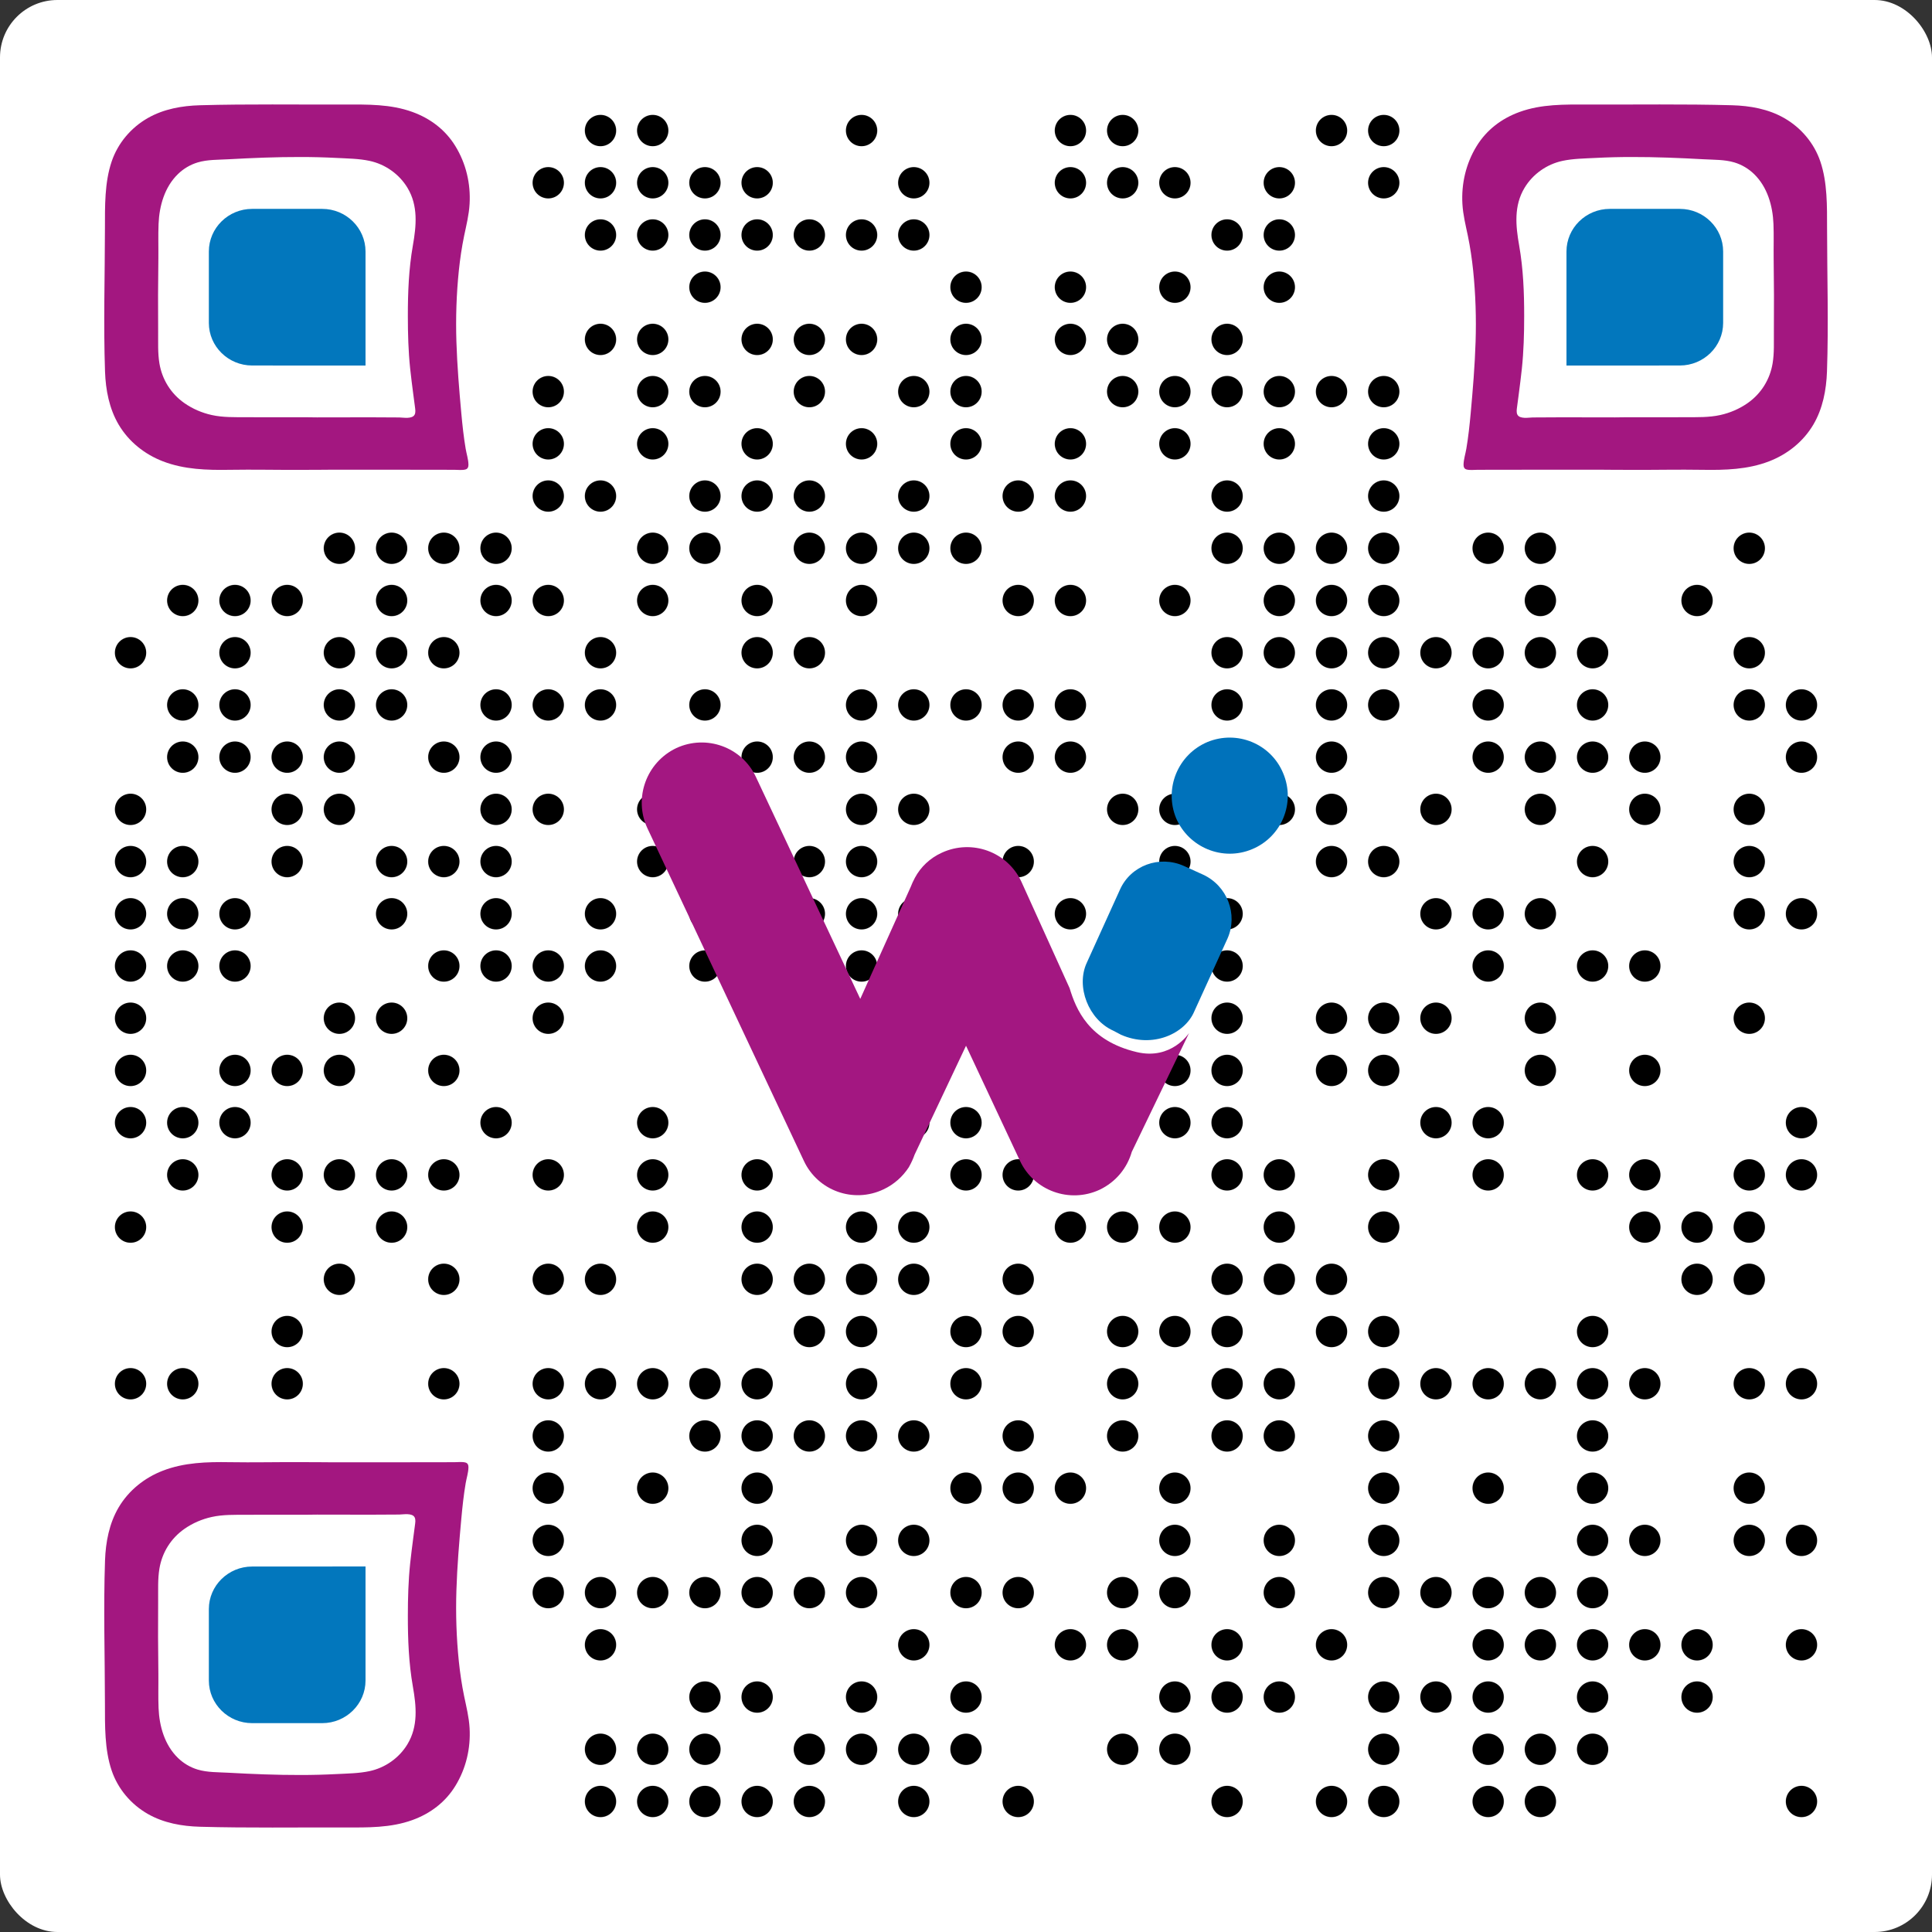 <?xml version="1.0" encoding="UTF-8"?> <svg xmlns="http://www.w3.org/2000/svg" xmlns:xlink="http://www.w3.org/1999/xlink" id="Layer_1" data-name="Layer 1" version="1.1" viewBox="0 0 6819.4 6819.4"><rect x="0" y="0" width="6819.4" height="6819.4" fill="#333333" stroke="none"/><defs><style> .cls-1 { fill: #a31781; } .cls-1, .cls-2, .cls-3, .cls-4, .cls-5, .cls-6 { stroke-width: 0px; } .cls-2 { fill: #000; } .cls-3 { fill: #a31780; } .cls-4 { fill: #0277bd; } .cls-5 { fill: #fff; } .cls-7 { mask: url(#mask); } .cls-6 { fill: #0072bb; } </style><mask id="mask" x="368.6" y="368.6" width="6082.2" height="6082.2" maskUnits="userSpaceOnUse"><g id="gmask"><g><circle class="cls-5" cx="2119.6" cy="460.8" r="55.3"></circle><circle class="cls-5" cx="2303.9" cy="460.8" r="55.3"></circle><circle class="cls-5" cx="3041.1" cy="460.8" r="55.3"></circle><circle class="cls-5" cx="3778.3" cy="460.8" r="55.3"></circle><circle class="cls-5" cx="3962.7" cy="460.8" r="55.3"></circle><circle class="cls-5" cx="4699.9" cy="460.8" r="55.3"></circle><circle class="cls-5" cx="4884.2" cy="460.8" r="55.3"></circle><circle class="cls-5" cx="1935.2" cy="645.1" r="55.3"></circle><circle class="cls-5" cx="2119.6" cy="645.1" r="55.3"></circle><circle class="cls-5" cx="2303.9" cy="645.1" r="55.3"></circle><circle class="cls-5" cx="2488.2" cy="645.1" r="55.3"></circle><circle class="cls-5" cx="2672.5" cy="645.1" r="55.3"></circle><circle class="cls-5" cx="3225.4" cy="645.1" r="55.3"></circle><circle class="cls-5" cx="3778.3" cy="645.1" r="55.3"></circle><circle class="cls-5" cx="3962.7" cy="645.1" r="55.3"></circle><circle class="cls-5" cx="4147" cy="645.1" r="55.3"></circle><circle class="cls-5" cx="4515.6" cy="645.1" r="55.3"></circle><circle class="cls-5" cx="4884.2" cy="645.1" r="55.3"></circle><circle class="cls-5" cx="2119.6" cy="829.4" r="55.3"></circle><circle class="cls-5" cx="2303.9" cy="829.4" r="55.3"></circle><circle class="cls-5" cx="2488.2" cy="829.4" r="55.3"></circle><circle class="cls-5" cx="2672.5" cy="829.4" r="55.3"></circle><circle class="cls-5" cx="2856.8" cy="829.4" r="55.3"></circle><circle class="cls-5" cx="3041.1" cy="829.4" r="55.3"></circle><circle class="cls-5" cx="3225.4" cy="829.4" r="55.3"></circle><circle class="cls-5" cx="4331.3" cy="829.4" r="55.3"></circle><circle class="cls-5" cx="4515.6" cy="829.4" r="55.3"></circle><circle class="cls-5" cx="2488.2" cy="1013.7" r="55.3"></circle><circle class="cls-5" cx="3409.7" cy="1013.7" r="55.3"></circle><circle class="cls-5" cx="3778.3" cy="1013.7" r="55.3"></circle><circle class="cls-5" cx="4147" cy="1013.7" r="55.3"></circle><circle class="cls-5" cx="4515.6" cy="1013.7" r="55.3"></circle><circle class="cls-5" cx="2119.6" cy="1198" r="55.3"></circle><circle class="cls-5" cx="2303.9" cy="1198" r="55.3"></circle><circle class="cls-5" cx="2672.5" cy="1198" r="55.3"></circle><circle class="cls-5" cx="2856.8" cy="1198" r="55.3"></circle><circle class="cls-5" cx="3041.1" cy="1198" r="55.3"></circle><circle class="cls-5" cx="3409.7" cy="1198" r="55.3"></circle><circle class="cls-5" cx="3778.3" cy="1198" r="55.3"></circle><circle class="cls-5" cx="3962.7" cy="1198" r="55.3"></circle><circle class="cls-5" cx="4331.3" cy="1198" r="55.3"></circle><circle class="cls-5" cx="1935.2" cy="1382.3" r="55.3"></circle><circle class="cls-5" cx="2303.9" cy="1382.3" r="55.3"></circle><circle class="cls-5" cx="2488.2" cy="1382.3" r="55.3"></circle><circle class="cls-5" cx="2856.8" cy="1382.3" r="55.3"></circle><circle class="cls-5" cx="3225.4" cy="1382.3" r="55.3"></circle><circle class="cls-5" cx="3409.7" cy="1382.3" r="55.3"></circle><circle class="cls-5" cx="3962.7" cy="1382.3" r="55.3"></circle><circle class="cls-5" cx="4147" cy="1382.3" r="55.3"></circle><circle class="cls-5" cx="4331.3" cy="1382.3" r="55.3"></circle><circle class="cls-5" cx="4515.6" cy="1382.3" r="55.3"></circle><circle class="cls-5" cx="4699.9" cy="1382.3" r="55.3"></circle><circle class="cls-5" cx="4884.2" cy="1382.3" r="55.3"></circle><circle class="cls-5" cx="1935.2" cy="1566.6" r="55.3"></circle><circle class="cls-5" cx="2303.9" cy="1566.6" r="55.3"></circle><circle class="cls-5" cx="2672.5" cy="1566.6" r="55.3"></circle><circle class="cls-5" cx="3041.1" cy="1566.6" r="55.3"></circle><circle class="cls-5" cx="3409.7" cy="1566.6" r="55.3"></circle><circle class="cls-5" cx="3778.3" cy="1566.6" r="55.3"></circle><circle class="cls-5" cx="4147" cy="1566.6" r="55.3"></circle><circle class="cls-5" cx="4515.6" cy="1566.6" r="55.3"></circle><circle class="cls-5" cx="4884.2" cy="1566.6" r="55.3"></circle><circle class="cls-5" cx="1935.2" cy="1750.9" r="55.3"></circle><circle class="cls-5" cx="2119.6" cy="1750.9" r="55.3"></circle><circle class="cls-5" cx="2488.2" cy="1750.9" r="55.3"></circle><circle class="cls-5" cx="2672.5" cy="1750.9" r="55.3"></circle><circle class="cls-5" cx="2856.8" cy="1750.9" r="55.3"></circle><circle class="cls-5" cx="3225.4" cy="1750.9" r="55.3"></circle><circle class="cls-5" cx="3594" cy="1750.9" r="55.3"></circle><circle class="cls-5" cx="3778.3" cy="1750.9" r="55.3"></circle><circle class="cls-5" cx="4331.3" cy="1750.9" r="55.3"></circle><circle class="cls-5" cx="4884.2" cy="1750.9" r="55.3"></circle><circle class="cls-5" cx="1198" cy="1935.2" r="55.3"></circle><circle class="cls-5" cx="1382.3" cy="1935.2" r="55.3"></circle><circle class="cls-5" cx="1566.6" cy="1935.2" r="55.3"></circle><circle class="cls-5" cx="1750.9" cy="1935.2" r="55.3"></circle><circle class="cls-5" cx="2303.9" cy="1935.2" r="55.3"></circle><circle class="cls-5" cx="2488.2" cy="1935.2" r="55.3"></circle><circle class="cls-5" cx="2856.8" cy="1935.2" r="55.3"></circle><circle class="cls-5" cx="3041.1" cy="1935.2" r="55.3"></circle><circle class="cls-5" cx="3225.4" cy="1935.2" r="55.3"></circle><circle class="cls-5" cx="3409.7" cy="1935.2" r="55.3"></circle><circle class="cls-5" cx="4331.3" cy="1935.2" r="55.3"></circle><circle class="cls-5" cx="4515.6" cy="1935.2" r="55.3"></circle><circle class="cls-5" cx="4699.9" cy="1935.2" r="55.3"></circle><circle class="cls-5" cx="4884.2" cy="1935.2" r="55.3"></circle><circle class="cls-5" cx="5252.8" cy="1935.2" r="55.3"></circle><circle class="cls-5" cx="5437.1" cy="1935.2" r="55.3"></circle><circle class="cls-5" cx="6174.4" cy="1935.2" r="55.3"></circle><circle class="cls-5" cx="645.1" cy="2119.6" r="55.3"></circle><circle class="cls-5" cx="829.4" cy="2119.6" r="55.3"></circle><circle class="cls-5" cx="1013.7" cy="2119.6" r="55.3"></circle><circle class="cls-5" cx="1382.3" cy="2119.6" r="55.3"></circle><circle class="cls-5" cx="1750.9" cy="2119.6" r="55.3"></circle><circle class="cls-5" cx="1935.2" cy="2119.6" r="55.3"></circle><circle class="cls-5" cx="2303.9" cy="2119.6" r="55.3"></circle><circle class="cls-5" cx="2672.5" cy="2119.6" r="55.3"></circle><circle class="cls-5" cx="3041.1" cy="2119.6" r="55.3"></circle><circle class="cls-5" cx="3594" cy="2119.6" r="55.3"></circle><circle class="cls-5" cx="3778.3" cy="2119.6" r="55.3"></circle><circle class="cls-5" cx="4147" cy="2119.6" r="55.3"></circle><circle class="cls-5" cx="4515.6" cy="2119.6" r="55.3"></circle><circle class="cls-5" cx="4699.9" cy="2119.6" r="55.3"></circle><circle class="cls-5" cx="4884.2" cy="2119.6" r="55.3"></circle><circle class="cls-5" cx="5437.1" cy="2119.6" r="55.3"></circle><circle class="cls-5" cx="5990.1" cy="2119.6" r="55.3"></circle><circle class="cls-5" cx="460.8" cy="2303.9" r="55.3"></circle><circle class="cls-5" cx="829.4" cy="2303.9" r="55.3"></circle><circle class="cls-5" cx="1198" cy="2303.9" r="55.3"></circle><circle class="cls-5" cx="1382.3" cy="2303.9" r="55.3"></circle><circle class="cls-5" cx="1566.6" cy="2303.9" r="55.3"></circle><circle class="cls-5" cx="2119.6" cy="2303.9" r="55.3"></circle><circle class="cls-5" cx="2672.5" cy="2303.9" r="55.3"></circle><circle class="cls-5" cx="2856.8" cy="2303.9" r="55.3"></circle><circle class="cls-5" cx="4331.3" cy="2303.9" r="55.3"></circle><circle class="cls-5" cx="4515.6" cy="2303.9" r="55.3"></circle><circle class="cls-5" cx="4699.9" cy="2303.9" r="55.3"></circle><circle class="cls-5" cx="4884.2" cy="2303.9" r="55.3"></circle><circle class="cls-5" cx="5068.5" cy="2303.9" r="55.3"></circle><circle class="cls-5" cx="5252.8" cy="2303.9" r="55.3"></circle><circle class="cls-5" cx="5437.1" cy="2303.9" r="55.3"></circle><circle class="cls-5" cx="5621.4" cy="2303.9" r="55.3"></circle><circle class="cls-5" cx="6174.4" cy="2303.9" r="55.3"></circle><circle class="cls-5" cx="645.1" cy="2488.2" r="55.3"></circle><circle class="cls-5" cx="829.4" cy="2488.2" r="55.3"></circle><circle class="cls-5" cx="1198" cy="2488.2" r="55.3"></circle><circle class="cls-5" cx="1382.3" cy="2488.2" r="55.3"></circle><circle class="cls-5" cx="1750.9" cy="2488.2" r="55.3"></circle><circle class="cls-5" cx="1935.2" cy="2488.2" r="55.3"></circle><circle class="cls-5" cx="2119.6" cy="2488.2" r="55.3"></circle><circle class="cls-5" cx="2488.2" cy="2488.2" r="55.3"></circle><circle class="cls-5" cx="3041.1" cy="2488.2" r="55.3"></circle><circle class="cls-5" cx="3225.4" cy="2488.2" r="55.3"></circle><circle class="cls-5" cx="3409.7" cy="2488.2" r="55.3"></circle><circle class="cls-5" cx="3594" cy="2488.2" r="55.3"></circle><circle class="cls-5" cx="3778.3" cy="2488.2" r="55.3"></circle><circle class="cls-5" cx="4331.3" cy="2488.2" r="55.3"></circle><circle class="cls-5" cx="4699.9" cy="2488.2" r="55.3"></circle><circle class="cls-5" cx="4884.2" cy="2488.2" r="55.3"></circle><circle class="cls-5" cx="5252.8" cy="2488.2" r="55.3"></circle><circle class="cls-5" cx="5621.4" cy="2488.2" r="55.3"></circle><circle class="cls-5" cx="6174.4" cy="2488.2" r="55.3"></circle><circle class="cls-5" cx="6358.7" cy="2488.2" r="55.3"></circle><circle class="cls-5" cx="645.1" cy="2672.5" r="55.3"></circle><circle class="cls-5" cx="829.4" cy="2672.5" r="55.3"></circle><circle class="cls-5" cx="1013.7" cy="2672.5" r="55.3"></circle><circle class="cls-5" cx="1198" cy="2672.5" r="55.3"></circle><circle class="cls-5" cx="1566.6" cy="2672.5" r="55.3"></circle><circle class="cls-5" cx="1750.9" cy="2672.5" r="55.3"></circle><circle class="cls-5" cx="2672.5" cy="2672.5" r="55.3"></circle><circle class="cls-5" cx="2856.8" cy="2672.5" r="55.3"></circle><circle class="cls-5" cx="3041.1" cy="2672.5" r="55.3"></circle><circle class="cls-5" cx="3594" cy="2672.5" r="55.3"></circle><circle class="cls-5" cx="3778.3" cy="2672.5" r="55.3"></circle><circle class="cls-5" cx="4699.9" cy="2672.5" r="55.3"></circle><circle class="cls-5" cx="5252.8" cy="2672.5" r="55.3"></circle><circle class="cls-5" cx="5437.1" cy="2672.5" r="55.3"></circle><circle class="cls-5" cx="5621.4" cy="2672.5" r="55.3"></circle><circle class="cls-5" cx="5805.7" cy="2672.5" r="55.3"></circle><circle class="cls-5" cx="6358.7" cy="2672.5" r="55.3"></circle><circle class="cls-5" cx="460.8" cy="2856.8" r="55.3"></circle><circle class="cls-5" cx="1013.7" cy="2856.8" r="55.3"></circle><circle class="cls-5" cx="1198" cy="2856.8" r="55.3"></circle><circle class="cls-5" cx="1750.9" cy="2856.8" r="55.3"></circle><circle class="cls-5" cx="1935.2" cy="2856.8" r="55.3"></circle><circle class="cls-5" cx="2303.9" cy="2856.8" r="55.3"></circle><circle class="cls-5" cx="2488.2" cy="2856.8" r="55.3"></circle><circle class="cls-5" cx="3041.1" cy="2856.8" r="55.3"></circle><circle class="cls-5" cx="3225.4" cy="2856.8" r="55.3"></circle><circle class="cls-5" cx="3962.7" cy="2856.8" r="55.3"></circle><circle class="cls-5" cx="4147" cy="2856.8" r="55.3"></circle><circle class="cls-5" cx="4331.3" cy="2856.8" r="55.3"></circle><circle class="cls-5" cx="4515.6" cy="2856.8" r="55.3"></circle><circle class="cls-5" cx="4699.9" cy="2856.8" r="55.3"></circle><circle class="cls-5" cx="5068.5" cy="2856.8" r="55.3"></circle><circle class="cls-5" cx="5437.1" cy="2856.8" r="55.3"></circle><circle class="cls-5" cx="5805.7" cy="2856.8" r="55.3"></circle><circle class="cls-5" cx="6174.4" cy="2856.8" r="55.3"></circle><circle class="cls-5" cx="460.8" cy="3041.1" r="55.3"></circle><circle class="cls-5" cx="645.1" cy="3041.1" r="55.3"></circle><circle class="cls-5" cx="1013.7" cy="3041.1" r="55.3"></circle><circle class="cls-5" cx="1382.3" cy="3041.1" r="55.3"></circle><circle class="cls-5" cx="1566.6" cy="3041.1" r="55.3"></circle><circle class="cls-5" cx="1750.9" cy="3041.1" r="55.3"></circle><circle class="cls-5" cx="2303.9" cy="3041.1" r="55.3"></circle><circle class="cls-5" cx="2488.2" cy="3041.1" r="55.3"></circle><circle class="cls-5" cx="2856.8" cy="3041.1" r="55.3"></circle><circle class="cls-5" cx="3041.1" cy="3041.1" r="55.3"></circle><circle class="cls-5" cx="3594" cy="3041.1" r="55.3"></circle><circle class="cls-5" cx="4147" cy="3041.1" r="55.3"></circle><circle class="cls-5" cx="4699.9" cy="3041.1" r="55.3"></circle><circle class="cls-5" cx="4884.2" cy="3041.1" r="55.3"></circle><circle class="cls-5" cx="5621.4" cy="3041.1" r="55.3"></circle><circle class="cls-5" cx="6174.4" cy="3041.1" r="55.3"></circle><circle class="cls-5" cx="460.8" cy="3225.4" r="55.3"></circle><circle class="cls-5" cx="645.1" cy="3225.4" r="55.3"></circle><circle class="cls-5" cx="829.4" cy="3225.4" r="55.3"></circle><circle class="cls-5" cx="1382.3" cy="3225.4" r="55.3"></circle><circle class="cls-5" cx="1750.9" cy="3225.4" r="55.3"></circle><circle class="cls-5" cx="2119.6" cy="3225.4" r="55.3"></circle><circle class="cls-5" cx="2488.2" cy="3225.4" r="55.3"></circle><circle class="cls-5" cx="2856.8" cy="3225.4" r="55.3"></circle><circle class="cls-5" cx="3041.1" cy="3225.4" r="55.3"></circle><circle class="cls-5" cx="3225.4" cy="3225.4" r="55.3"></circle><circle class="cls-5" cx="3409.7" cy="3225.4" r="55.3"></circle><circle class="cls-5" cx="3778.3" cy="3225.4" r="55.3"></circle><circle class="cls-5" cx="4147" cy="3225.4" r="55.3"></circle><circle class="cls-5" cx="4331.3" cy="3225.4" r="55.3"></circle><circle class="cls-5" cx="5068.5" cy="3225.4" r="55.3"></circle><circle class="cls-5" cx="5252.8" cy="3225.4" r="55.3"></circle><circle class="cls-5" cx="5437.1" cy="3225.4" r="55.3"></circle><circle class="cls-5" cx="6174.4" cy="3225.4" r="55.3"></circle><circle class="cls-5" cx="6358.7" cy="3225.4" r="55.3"></circle><circle class="cls-5" cx="460.8" cy="3409.7" r="55.3"></circle><circle class="cls-5" cx="645.1" cy="3409.7" r="55.3"></circle><circle class="cls-5" cx="829.4" cy="3409.7" r="55.3"></circle><circle class="cls-5" cx="1566.6" cy="3409.7" r="55.3"></circle><circle class="cls-5" cx="1750.9" cy="3409.7" r="55.3"></circle><circle class="cls-5" cx="1935.2" cy="3409.7" r="55.3"></circle><circle class="cls-5" cx="2119.6" cy="3409.7" r="55.3"></circle><circle class="cls-5" cx="2488.2" cy="3409.7" r="55.3"></circle><circle class="cls-5" cx="2672.5" cy="3409.7" r="55.3"></circle><circle class="cls-5" cx="2856.8" cy="3409.7" r="55.3"></circle><circle class="cls-5" cx="3041.1" cy="3409.7" r="55.3"></circle><circle class="cls-5" cx="3225.4" cy="3409.7" r="55.3"></circle><circle class="cls-5" cx="3962.7" cy="3409.7" r="55.3"></circle><circle class="cls-5" cx="4147" cy="3409.7" r="55.3"></circle><circle class="cls-5" cx="4331.3" cy="3409.7" r="55.3"></circle><circle class="cls-5" cx="5252.8" cy="3409.7" r="55.3"></circle><circle class="cls-5" cx="5621.4" cy="3409.7" r="55.3"></circle><circle class="cls-5" cx="5805.7" cy="3409.7" r="55.3"></circle><circle class="cls-5" cx="460.8" cy="3594" r="55.3"></circle><circle class="cls-5" cx="1198" cy="3594" r="55.3"></circle><circle class="cls-5" cx="1382.3" cy="3594" r="55.3"></circle><circle class="cls-5" cx="1935.2" cy="3594" r="55.3"></circle><circle class="cls-5" cx="2672.5" cy="3594" r="55.3"></circle><circle class="cls-5" cx="3225.4" cy="3594" r="55.3"></circle><circle class="cls-5" cx="3409.7" cy="3594" r="55.3"></circle><circle class="cls-5" cx="3594" cy="3594" r="55.3"></circle><circle class="cls-5" cx="4331.3" cy="3594" r="55.3"></circle><circle class="cls-5" cx="4699.9" cy="3594" r="55.3"></circle><circle class="cls-5" cx="4884.2" cy="3594" r="55.3"></circle><circle class="cls-5" cx="5068.5" cy="3594" r="55.3"></circle><circle class="cls-5" cx="5437.1" cy="3594" r="55.3"></circle><circle class="cls-5" cx="6174.4" cy="3594" r="55.3"></circle><circle class="cls-5" cx="460.8" cy="3778.3" r="55.3"></circle><circle class="cls-5" cx="829.4" cy="3778.3" r="55.3"></circle><circle class="cls-5" cx="1013.7" cy="3778.3" r="55.3"></circle><circle class="cls-5" cx="1198" cy="3778.3" r="55.3"></circle><circle class="cls-5" cx="1566.6" cy="3778.3" r="55.3"></circle><circle class="cls-5" cx="3041.1" cy="3778.3" r="55.3"></circle><circle class="cls-5" cx="3225.4" cy="3778.3" r="55.3"></circle><circle class="cls-5" cx="3778.3" cy="3778.3" r="55.3"></circle><circle class="cls-5" cx="4147" cy="3778.3" r="55.3"></circle><circle class="cls-5" cx="4331.3" cy="3778.3" r="55.3"></circle><circle class="cls-5" cx="4699.9" cy="3778.3" r="55.3"></circle><circle class="cls-5" cx="4884.2" cy="3778.3" r="55.3"></circle><circle class="cls-5" cx="5437.1" cy="3778.3" r="55.3"></circle><circle class="cls-5" cx="5805.7" cy="3778.3" r="55.3"></circle><circle class="cls-5" cx="460.8" cy="3962.7" r="55.3"></circle><circle class="cls-5" cx="645.1" cy="3962.7" r="55.3"></circle><circle class="cls-5" cx="829.4" cy="3962.7" r="55.3"></circle><circle class="cls-5" cx="1750.9" cy="3962.7" r="55.3"></circle><circle class="cls-5" cx="2303.9" cy="3962.7" r="55.3"></circle><circle class="cls-5" cx="3041.1" cy="3962.7" r="55.3"></circle><circle class="cls-5" cx="3225.4" cy="3962.7" r="55.3"></circle><circle class="cls-5" cx="3409.7" cy="3962.7" r="55.3"></circle><circle class="cls-5" cx="3962.7" cy="3962.7" r="55.3"></circle><circle class="cls-5" cx="4147" cy="3962.7" r="55.3"></circle><circle class="cls-5" cx="4331.3" cy="3962.7" r="55.3"></circle><circle class="cls-5" cx="5068.5" cy="3962.7" r="55.3"></circle><circle class="cls-5" cx="5252.8" cy="3962.7" r="55.3"></circle><circle class="cls-5" cx="6358.7" cy="3962.7" r="55.3"></circle><circle class="cls-5" cx="645.1" cy="4147" r="55.3"></circle><circle class="cls-5" cx="1013.7" cy="4147" r="55.3"></circle><circle class="cls-5" cx="1198" cy="4147" r="55.3"></circle><circle class="cls-5" cx="1382.3" cy="4147" r="55.3"></circle><circle class="cls-5" cx="1566.6" cy="4147" r="55.3"></circle><circle class="cls-5" cx="1935.2" cy="4147" r="55.3"></circle><circle class="cls-5" cx="2303.9" cy="4147" r="55.3"></circle><circle class="cls-5" cx="2672.5" cy="4147" r="55.3"></circle><circle class="cls-5" cx="3409.7" cy="4147" r="55.3"></circle><circle class="cls-5" cx="3594" cy="4147" r="55.3"></circle><circle class="cls-5" cx="3778.3" cy="4147" r="55.3"></circle><circle class="cls-5" cx="4331.3" cy="4147" r="55.3"></circle><circle class="cls-5" cx="4515.6" cy="4147" r="55.3"></circle><circle class="cls-5" cx="4884.2" cy="4147" r="55.3"></circle><circle class="cls-5" cx="5252.8" cy="4147" r="55.3"></circle><circle class="cls-5" cx="5621.4" cy="4147" r="55.3"></circle><circle class="cls-5" cx="5805.7" cy="4147" r="55.3"></circle><circle class="cls-5" cx="6174.4" cy="4147" r="55.3"></circle><circle class="cls-5" cx="6358.7" cy="4147" r="55.3"></circle><circle class="cls-5" cx="460.8" cy="4331.3" r="55.3"></circle><circle class="cls-5" cx="1013.7" cy="4331.3" r="55.3"></circle><circle class="cls-5" cx="1382.3" cy="4331.3" r="55.3"></circle><circle class="cls-5" cx="2303.9" cy="4331.3" r="55.3"></circle><circle class="cls-5" cx="2672.5" cy="4331.3" r="55.3"></circle><circle class="cls-5" cx="3041.1" cy="4331.3" r="55.3"></circle><circle class="cls-5" cx="3225.4" cy="4331.3" r="55.3"></circle><circle class="cls-5" cx="3778.3" cy="4331.3" r="55.3"></circle><circle class="cls-5" cx="3962.7" cy="4331.3" r="55.3"></circle><circle class="cls-5" cx="4147" cy="4331.3" r="55.3"></circle><circle class="cls-5" cx="4515.6" cy="4331.3" r="55.3"></circle><circle class="cls-5" cx="4884.2" cy="4331.3" r="55.3"></circle><circle class="cls-5" cx="5805.7" cy="4331.3" r="55.3"></circle><circle class="cls-5" cx="5990.1" cy="4331.3" r="55.3"></circle><circle class="cls-5" cx="6174.4" cy="4331.3" r="55.3"></circle><circle class="cls-5" cx="1198" cy="4515.6" r="55.3"></circle><circle class="cls-5" cx="1566.6" cy="4515.6" r="55.3"></circle><circle class="cls-5" cx="1935.2" cy="4515.6" r="55.3"></circle><circle class="cls-5" cx="2119.6" cy="4515.6" r="55.3"></circle><circle class="cls-5" cx="2672.5" cy="4515.6" r="55.3"></circle><circle class="cls-5" cx="2856.8" cy="4515.6" r="55.3"></circle><circle class="cls-5" cx="3041.1" cy="4515.6" r="55.3"></circle><circle class="cls-5" cx="3225.4" cy="4515.6" r="55.3"></circle><circle class="cls-5" cx="3594" cy="4515.6" r="55.3"></circle><circle class="cls-5" cx="4331.3" cy="4515.6" r="55.3"></circle><circle class="cls-5" cx="4515.6" cy="4515.6" r="55.3"></circle><circle class="cls-5" cx="4699.9" cy="4515.6" r="55.3"></circle><circle class="cls-5" cx="5990.1" cy="4515.6" r="55.3"></circle><circle class="cls-5" cx="6174.4" cy="4515.6" r="55.3"></circle><circle class="cls-5" cx="1013.7" cy="4699.9" r="55.3"></circle><circle class="cls-5" cx="2856.8" cy="4699.9" r="55.3"></circle><circle class="cls-5" cx="3041.1" cy="4699.9" r="55.3"></circle><circle class="cls-5" cx="3409.7" cy="4699.9" r="55.3"></circle><circle class="cls-5" cx="3594" cy="4699.9" r="55.3"></circle><circle class="cls-5" cx="3962.7" cy="4699.9" r="55.3"></circle><circle class="cls-5" cx="4147" cy="4699.9" r="55.3"></circle><circle class="cls-5" cx="4331.3" cy="4699.9" r="55.3"></circle><circle class="cls-5" cx="4699.9" cy="4699.9" r="55.3"></circle><circle class="cls-5" cx="4884.2" cy="4699.9" r="55.3"></circle><circle class="cls-5" cx="5621.4" cy="4699.9" r="55.3"></circle><circle class="cls-5" cx="460.8" cy="4884.2" r="55.3"></circle><circle class="cls-5" cx="645.1" cy="4884.2" r="55.3"></circle><circle class="cls-5" cx="1013.7" cy="4884.2" r="55.3"></circle><circle class="cls-5" cx="1566.6" cy="4884.2" r="55.3"></circle><circle class="cls-5" cx="1935.2" cy="4884.2" r="55.3"></circle><circle class="cls-5" cx="2119.6" cy="4884.2" r="55.3"></circle><circle class="cls-5" cx="2303.9" cy="4884.2" r="55.3"></circle><circle class="cls-5" cx="2488.2" cy="4884.2" r="55.3"></circle><circle class="cls-5" cx="2672.5" cy="4884.2" r="55.3"></circle><circle class="cls-5" cx="3041.1" cy="4884.2" r="55.3"></circle><circle class="cls-5" cx="3409.7" cy="4884.2" r="55.3"></circle><circle class="cls-5" cx="3962.7" cy="4884.2" r="55.3"></circle><circle class="cls-5" cx="4331.3" cy="4884.2" r="55.3"></circle><circle class="cls-5" cx="4515.6" cy="4884.2" r="55.3"></circle><circle class="cls-5" cx="4884.2" cy="4884.2" r="55.3"></circle><circle class="cls-5" cx="5068.5" cy="4884.2" r="55.3"></circle><circle class="cls-5" cx="5252.8" cy="4884.2" r="55.3"></circle><circle class="cls-5" cx="5437.1" cy="4884.2" r="55.3"></circle><circle class="cls-5" cx="5621.4" cy="4884.2" r="55.3"></circle><circle class="cls-5" cx="5805.7" cy="4884.2" r="55.3"></circle><circle class="cls-5" cx="6174.4" cy="4884.2" r="55.3"></circle><circle class="cls-5" cx="6358.7" cy="4884.2" r="55.3"></circle><circle class="cls-5" cx="1935.2" cy="5068.5" r="55.3"></circle><circle class="cls-5" cx="2488.2" cy="5068.5" r="55.3"></circle><circle class="cls-5" cx="2672.5" cy="5068.5" r="55.3"></circle><circle class="cls-5" cx="2856.8" cy="5068.5" r="55.3"></circle><circle class="cls-5" cx="3041.1" cy="5068.5" r="55.3"></circle><circle class="cls-5" cx="3225.4" cy="5068.5" r="55.3"></circle><circle class="cls-5" cx="3594" cy="5068.5" r="55.3"></circle><circle class="cls-5" cx="3962.7" cy="5068.5" r="55.3"></circle><circle class="cls-5" cx="4331.3" cy="5068.5" r="55.3"></circle><circle class="cls-5" cx="4515.6" cy="5068.5" r="55.3"></circle><circle class="cls-5" cx="4884.2" cy="5068.5" r="55.3"></circle><circle class="cls-5" cx="5621.4" cy="5068.5" r="55.3"></circle><circle class="cls-5" cx="1935.2" cy="5252.8" r="55.3"></circle><circle class="cls-5" cx="2303.9" cy="5252.8" r="55.3"></circle><circle class="cls-5" cx="2672.5" cy="5252.8" r="55.3"></circle><circle class="cls-5" cx="3409.7" cy="5252.8" r="55.3"></circle><circle class="cls-5" cx="3594" cy="5252.8" r="55.3"></circle><circle class="cls-5" cx="3778.3" cy="5252.8" r="55.3"></circle><circle class="cls-5" cx="4147" cy="5252.8" r="55.3"></circle><circle class="cls-5" cx="4884.2" cy="5252.8" r="55.3"></circle><circle class="cls-5" cx="5252.8" cy="5252.8" r="55.3"></circle><circle class="cls-5" cx="5621.4" cy="5252.8" r="55.3"></circle><circle class="cls-5" cx="6174.4" cy="5252.8" r="55.3"></circle><circle class="cls-5" cx="1935.2" cy="5437.1" r="55.3"></circle><circle class="cls-5" cx="2672.5" cy="5437.1" r="55.3"></circle><circle class="cls-5" cx="3041.1" cy="5437.1" r="55.3"></circle><circle class="cls-5" cx="3225.4" cy="5437.1" r="55.3"></circle><circle class="cls-5" cx="4147" cy="5437.1" r="55.3"></circle><circle class="cls-5" cx="4515.6" cy="5437.1" r="55.3"></circle><circle class="cls-5" cx="4884.2" cy="5437.1" r="55.3"></circle><circle class="cls-5" cx="5621.4" cy="5437.1" r="55.3"></circle><circle class="cls-5" cx="5805.7" cy="5437.1" r="55.3"></circle><circle class="cls-5" cx="6174.4" cy="5437.1" r="55.3"></circle><circle class="cls-5" cx="6358.7" cy="5437.1" r="55.3"></circle><circle class="cls-5" cx="1935.2" cy="5621.4" r="55.3"></circle><circle class="cls-5" cx="2119.6" cy="5621.4" r="55.3"></circle><circle class="cls-5" cx="2303.9" cy="5621.4" r="55.3"></circle><circle class="cls-5" cx="2488.2" cy="5621.4" r="55.3"></circle><circle class="cls-5" cx="2672.5" cy="5621.4" r="55.3"></circle><circle class="cls-5" cx="2856.8" cy="5621.4" r="55.3"></circle><circle class="cls-5" cx="3041.1" cy="5621.4" r="55.3"></circle><circle class="cls-5" cx="3409.7" cy="5621.4" r="55.3"></circle><circle class="cls-5" cx="3594" cy="5621.4" r="55.3"></circle><circle class="cls-5" cx="3962.7" cy="5621.4" r="55.3"></circle><circle class="cls-5" cx="4147" cy="5621.4" r="55.3"></circle><circle class="cls-5" cx="4515.6" cy="5621.4" r="55.3"></circle><circle class="cls-5" cx="4884.2" cy="5621.4" r="55.3"></circle><circle class="cls-5" cx="5068.5" cy="5621.4" r="55.3"></circle><circle class="cls-5" cx="5252.8" cy="5621.4" r="55.3"></circle><circle class="cls-5" cx="5437.1" cy="5621.4" r="55.3"></circle><circle class="cls-5" cx="5621.4" cy="5621.4" r="55.3"></circle><circle class="cls-5" cx="2119.6" cy="5805.7" r="55.3"></circle><circle class="cls-5" cx="3225.4" cy="5805.7" r="55.3"></circle><circle class="cls-5" cx="3778.3" cy="5805.7" r="55.3"></circle><circle class="cls-5" cx="3962.7" cy="5805.7" r="55.3"></circle><circle class="cls-5" cx="4331.3" cy="5805.7" r="55.3"></circle><circle class="cls-5" cx="4699.9" cy="5805.7" r="55.3"></circle><circle class="cls-5" cx="5252.8" cy="5805.7" r="55.3"></circle><circle class="cls-5" cx="5437.1" cy="5805.7" r="55.3"></circle><circle class="cls-5" cx="5621.4" cy="5805.7" r="55.3"></circle><circle class="cls-5" cx="5805.7" cy="5805.7" r="55.3"></circle><circle class="cls-5" cx="5990.1" cy="5805.7" r="55.3"></circle><circle class="cls-5" cx="6358.7" cy="5805.7" r="55.3"></circle><circle class="cls-5" cx="2488.2" cy="5990.1" r="55.3"></circle><circle class="cls-5" cx="2672.5" cy="5990.1" r="55.3"></circle><circle class="cls-5" cx="3041.1" cy="5990.1" r="55.3"></circle><circle class="cls-5" cx="3409.7" cy="5990.1" r="55.3"></circle><circle class="cls-5" cx="4147" cy="5990.1" r="55.3"></circle><circle class="cls-5" cx="4331.3" cy="5990.1" r="55.3"></circle><circle class="cls-5" cx="4515.6" cy="5990.1" r="55.3"></circle><circle class="cls-5" cx="4884.2" cy="5990.1" r="55.3"></circle><circle class="cls-5" cx="5068.5" cy="5990.1" r="55.3"></circle><circle class="cls-5" cx="5252.8" cy="5990.1" r="55.3"></circle><circle class="cls-5" cx="5621.4" cy="5990.1" r="55.3"></circle><circle class="cls-5" cx="5990.1" cy="5990.1" r="55.3"></circle><circle class="cls-5" cx="2119.6" cy="6174.4" r="55.3"></circle><circle class="cls-5" cx="2303.9" cy="6174.4" r="55.3"></circle><circle class="cls-5" cx="2488.2" cy="6174.4" r="55.3"></circle><circle class="cls-5" cx="2856.8" cy="6174.4" r="55.3"></circle><circle class="cls-5" cx="3041.1" cy="6174.4" r="55.3"></circle><circle class="cls-5" cx="3225.4" cy="6174.4" r="55.3"></circle><circle class="cls-5" cx="3409.7" cy="6174.4" r="55.3"></circle><circle class="cls-5" cx="3962.7" cy="6174.4" r="55.3"></circle><circle class="cls-5" cx="4147" cy="6174.4" r="55.3"></circle><circle class="cls-5" cx="4884.2" cy="6174.4" r="55.3"></circle><circle class="cls-5" cx="5252.8" cy="6174.4" r="55.3"></circle><circle class="cls-5" cx="5437.1" cy="6174.4" r="55.3"></circle><circle class="cls-5" cx="5621.4" cy="6174.4" r="55.3"></circle><circle class="cls-5" cx="2119.6" cy="6358.7" r="55.3"></circle><circle class="cls-5" cx="2303.9" cy="6358.7" r="55.3"></circle><circle class="cls-5" cx="2488.2" cy="6358.7" r="55.3"></circle><circle class="cls-5" cx="2672.5" cy="6358.7" r="55.3"></circle><circle class="cls-5" cx="2856.8" cy="6358.7" r="55.3"></circle><circle class="cls-5" cx="3225.4" cy="6358.7" r="55.3"></circle><circle class="cls-5" cx="3594" cy="6358.7" r="55.3"></circle><circle class="cls-5" cx="4331.3" cy="6358.7" r="55.3"></circle><circle class="cls-5" cx="4699.9" cy="6358.7" r="55.3"></circle><circle class="cls-5" cx="4884.2" cy="6358.7" r="55.3"></circle><circle class="cls-5" cx="5252.8" cy="6358.7" r="55.3"></circle><circle class="cls-5" cx="5437.1" cy="6358.7" r="55.3"></circle><circle class="cls-5" cx="6358.7" cy="6358.7" r="55.3"></circle></g></g></mask></defs><rect class="cls-5" width="6819.4" height="6819.4" rx="202.6" ry="202.6"></rect><g class="cls-7"><rect class="cls-2" x="368.6" y="368.6" width="6082.2" height="6082.2"></rect></g><path class="cls-3" d="M1158.1,1658c85.6,0,171.2,0,256.8,0,42.8,0,85.6,0,128.4.1,20.5,0,41.1.1,61.6.2,12,0,26.4,2,38.2-1.2,8.1-2.2,10.5-9.2,10.4-17-.3-18.6-6.7-37.7-9.8-56-7-41.2-11.5-82.8-15.3-124.4-7.7-84.2-14.7-168.7-17.4-253.2-2.7-83.9,0-168.1,8.6-251.6,4.3-41.1,10.3-82.1,18.7-122.7,7.8-37.3,17-73.8,19.2-112,4.2-72-12.5-143.1-50.3-204.7-35.3-57.5-88.3-97.4-151.4-120.3-77.1-28-158.5-26.4-239.3-26.2-85.1.3-170.3-.3-255.4-.3-85.1,0-170.2.4-255.3,2.8-63.7,1.8-127.8,13.1-183.9,45.1-59.5,33.9-105.8,88.5-127.8,153.5-25.2,74.5-23.6,158.2-23.7,236-.2,168.3-5.5,337.1.3,505.3,2.3,65,14.8,130.9,48.2,187.5,35.5,60,91.5,104.6,156.2,129.5,75.4,29,155.5,31.2,235.2,29.9,83.7-1.4,167.5.6,251.2.2,32.2-.1,64.3-.4,96.5-.4,154.1,0-84.6,0,0,0ZM1121.4,1473.3c0-.9-230.5-.3-252.3-.6-40.6-.3-81.8,1.1-121.8-7.8-34.5-7.6-67.5-21.8-96.5-42.1-47.5-33.3-78.6-83.1-88.1-140.2-6.2-36.9-4.1-75.2-4.5-112.5-.3-42.9-.4-85.8-.3-128.8.2-42.9.6-85.9,1.1-128.8.5-40.7-1-81.6.7-122.3,2.6-63.7,21.3-129.9,68.2-175.6,19.6-19.1,43.6-33.4,69.9-41.3,34.5-10.3,72.2-9.1,107.8-11.1,85.1-4.7,170.4-8.2,255.6-8,42.6,0,85.2,1.1,127.8,3.3,38,2,77.9,2.3,115.2,10.3,55.4,11.8,104.9,46.6,134.1,95.2,38.1,63.3,31.3,133.7,19,203.5-14.5,82.6-17.8,166-17.7,249.6,0,62.1,1.7,123.7,8.2,185.5,3.2,29.9,7,59.7,10.9,89.5,2,14.9,4,29.8,5.9,44.7,1.1,8.8,3.2,19.4-1.1,27.8-8.5,16.3-40,10.1-54,9.9-32.6-.3-65.2-.5-97.8-.5-63.5,0-127,.2-190.5.2,0-.2,104.7,0,0,0Z"></path><path class="cls-3" d="M5661.3,1658c-85.6,0-171.2,0-256.8,0-42.8,0-85.6,0-128.4.1-20.5,0-41.1.1-61.6.2-12,0-26.4,2-38.2-1.2-8.1-2.2-10.5-9.2-10.4-17,.3-18.6,6.7-37.7,9.8-56,7-41.2,11.5-82.8,15.3-124.4,7.7-84.2,14.7-168.7,17.4-253.2,2.7-83.9,0-168.1-8.6-251.6-4.3-41.1-10.3-82.1-18.7-122.7-7.8-37.3-17-73.8-19.2-112-4.2-72,12.5-143.1,50.3-204.7,35.3-57.5,88.3-97.4,151.4-120.3,77.1-28,158.5-26.4,239.3-26.2,85.1.3,170.3-.3,255.4-.3,85.1,0,170.2.4,255.3,2.8,63.7,1.8,127.8,13.1,183.9,45.1,59.5,33.9,105.8,88.5,127.8,153.5,25.2,74.5,23.6,158.2,23.7,236,.2,168.3,5.5,337.1-.3,505.3-2.3,65-14.8,130.9-48.2,187.5-35.5,60-91.5,104.6-156.2,129.5-75.4,29-155.5,31.2-235.2,29.9-83.7-1.4-167.5.6-251.2.2-32.2-.1-64.3-.4-96.5-.4-154.1,0,84.6,0,0,0ZM5698.1,1473.3c0-.9,230.5-.3,252.3-.6,40.6-.3,81.8,1.1,121.8-7.8,34.5-7.6,67.5-21.8,96.5-42.1,47.5-33.3,78.6-83.1,88.1-140.2,6.2-36.9,4.1-75.2,4.5-112.5.3-42.9.4-85.8.3-128.8-.2-42.9-.6-85.9-1.1-128.8-.5-40.7,1-81.6-.7-122.3-2.6-63.7-21.3-129.9-68.2-175.6-19.6-19.1-43.6-33.4-69.9-41.3-34.5-10.3-72.2-9.1-107.8-11.1-85.1-4.7-170.4-8.2-255.6-8-42.6,0-85.2,1.1-127.8,3.3-38,2-77.9,2.3-115.2,10.3-55.4,11.8-104.9,46.6-134.1,95.2-38.1,63.3-31.3,133.7-19,203.5,14.5,82.6,17.8,166,17.7,249.6,0,62.1-1.7,123.7-8.2,185.5-3.2,29.9-7,59.7-10.9,89.5-2,14.9-4,29.8-5.9,44.7-1.1,8.8-3.2,19.4,1.1,27.8,8.5,16.3,40,10.1,54,9.9,32.6-.3,65.2-.5,97.8-.5,63.5,0,127,.2,190.5.2,0-.2-104.7,0,0,0Z"></path><path class="cls-3" d="M1158.1,5161.4c85.6,0,171.2,0,256.8,0,42.8,0,85.6,0,128.4-.1,20.5,0,41.1-.1,61.6-.2,12,0,26.4-2,38.2,1.2,8.1,2.2,10.5,9.2,10.4,17-.3,18.6-6.7,37.7-9.8,56-7,41.2-11.5,82.8-15.3,124.4-7.7,84.2-14.7,168.7-17.4,253.2-2.7,83.9,0,168.1,8.6,251.6,4.3,41.1,10.3,82.1,18.7,122.7,7.8,37.3,17,73.8,19.2,112,4.2,72-12.5,143.1-50.3,204.7-35.3,57.5-88.3,97.4-151.4,120.3-77.1,28-158.5,26.4-239.3,26.2-85.1-.3-170.3.3-255.4.3-85.1,0-170.2-.4-255.3-2.8-63.7-1.8-127.8-13.1-183.9-45.1-59.5-33.9-105.8-88.5-127.8-153.5-25.2-74.5-23.6-158.2-23.7-236-.2-168.3-5.5-337.1.3-505.3,2.3-65,14.8-130.9,48.2-187.5,35.5-60,91.5-104.6,156.2-129.5,75.4-29,155.5-31.2,235.2-29.9,83.7,1.4,167.5-.6,251.2-.2,32.2.1,64.3.4,96.5.4,154.1,0-84.6,0,0,0ZM1121.4,5346.1c0,.9-230.5.3-252.3.6-40.6.3-81.8-1.1-121.8,7.8-34.5,7.6-67.5,21.8-96.5,42.1-47.5,33.3-78.6,83.1-88.1,140.2-6.2,36.9-4.1,75.2-4.5,112.5-.3,42.9-.4,85.8-.3,128.8.2,42.9.6,85.9,1.1,128.8.5,40.7-1,81.6.7,122.3,2.6,63.7,21.3,129.9,68.2,175.6,19.6,19.1,43.6,33.4,69.9,41.3,34.5,10.3,72.2,9.1,107.8,11.1,85.1,4.7,170.4,8.2,255.6,8,42.6,0,85.2-1.1,127.8-3.3,38-2,77.9-2.3,115.2-10.3,55.4-11.8,104.9-46.6,134.1-95.2,38.1-63.3,31.3-133.7,19-203.5-14.5-82.6-17.8-166-17.7-249.6,0-62.1,1.7-123.7,8.2-185.5,3.2-29.9,7-59.7,10.9-89.5,2-14.9,4-29.8,5.9-44.7,1.1-8.8,3.2-19.4-1.1-27.8-8.5-16.3-40-10.1-54-9.9-32.6.3-65.2.5-97.8.5-63.5,0-127-.2-190.5-.2,0,.2,104.7,0,0,0Z"></path><path class="cls-4" d="M737.2,1139.7v-252c0-82.9,68.5-150.4,152.8-150.4h247.4c84.2,0,152.8,67.5,152.8,150.4v402.6l-400.2-.2c-84.2,0-152.8-67.4-152.8-150.3Z"></path><path class="cls-4" d="M6082.2,1139.7v-252c0-82.9-68.5-150.4-152.8-150.4h-247.4c-84.2,0-152.8,67.5-152.8,150.4v402.6l400.2-.2c84.2,0,152.8-67.4,152.8-150.3Z"></path><path class="cls-4" d="M737.2,5679.8v252c0,82.9,68.5,150.4,152.8,150.4h247.4c84.2,0,152.8-67.5,152.8-150.4v-402.6l-400.2.2c-84.2,0-152.8,67.4-152.8,150.3Z"></path><g id="katman_1" data-name="katman 1"><g id="Layer_1-2" data-name="Layer 1"><g id="_Group_" data-name="&amp;lt;Group&amp;gt;"><g id="_Group_-2" data-name="&amp;lt;Group&amp;gt;"><g id="_Group_-3" data-name="&amp;lt;Group&amp;gt;"><path id="_Path_" data-name="&amp;lt;Path&amp;gt;" class="cls-6" d="M3955.8,3651.8l-26.5-13.9c-87-39.1-132.4-155.1-93.3-239.6l117.3-258.5c37.8-84.5,138.7-122.3,225.7-83.2l66.8,30.3c85.8,39.1,124.8,140,87,225.7l-117.3,257.3c-32.8,78.2-146.3,132.4-259.8,82h0Z"></path><path id="_Path_-2" data-name="&amp;lt;Path&amp;gt;" class="cls-6" d="M4262.2,2619c104.7-42.9,224.5,6.3,267.3,111,44.1,104.7-6.3,224.5-109.7,267.3-104.7,44.1-224.5-6.3-268.6-109.7-42.9-104.7,6.3-224.5,111-268.6h0Z"></path><path id="_Path_-3" data-name="&amp;lt;Path&amp;gt;" class="cls-1" d="M4196.6,3646.8s-61.8,95.8-184.1,66.8c-170.2-40.4-214.4-151.3-237.1-225.7l-170.2-375.8c-49.2-105.9-175.3-151.3-281.2-102.1-41.6,18.9-74.4,50.4-94.6,88.3-5.9,10.9-10.9,21.9-15.1,32.8l-177.8,394.7-368.2-783.1c-49.2-105.9-175.3-151.3-281.2-102.1-105.9,50.4-151.3,176.5-102.1,282.5l552.3,1174.1c49.2,105.9,175.3,151.3,281.2,100.9,37.8-17.7,68.1-45.4,89.5-78.2l1.3-2.5c7.6-13.5,13.9-27.3,18.9-41.6l181.6-384.6,190.4,406.1c49.2,105.9,175.3,151.3,281.2,102.1,58-27.7,97.1-76.9,113.5-133.7l201.8-418.7Z"></path></g></g></g></g></g></svg> 